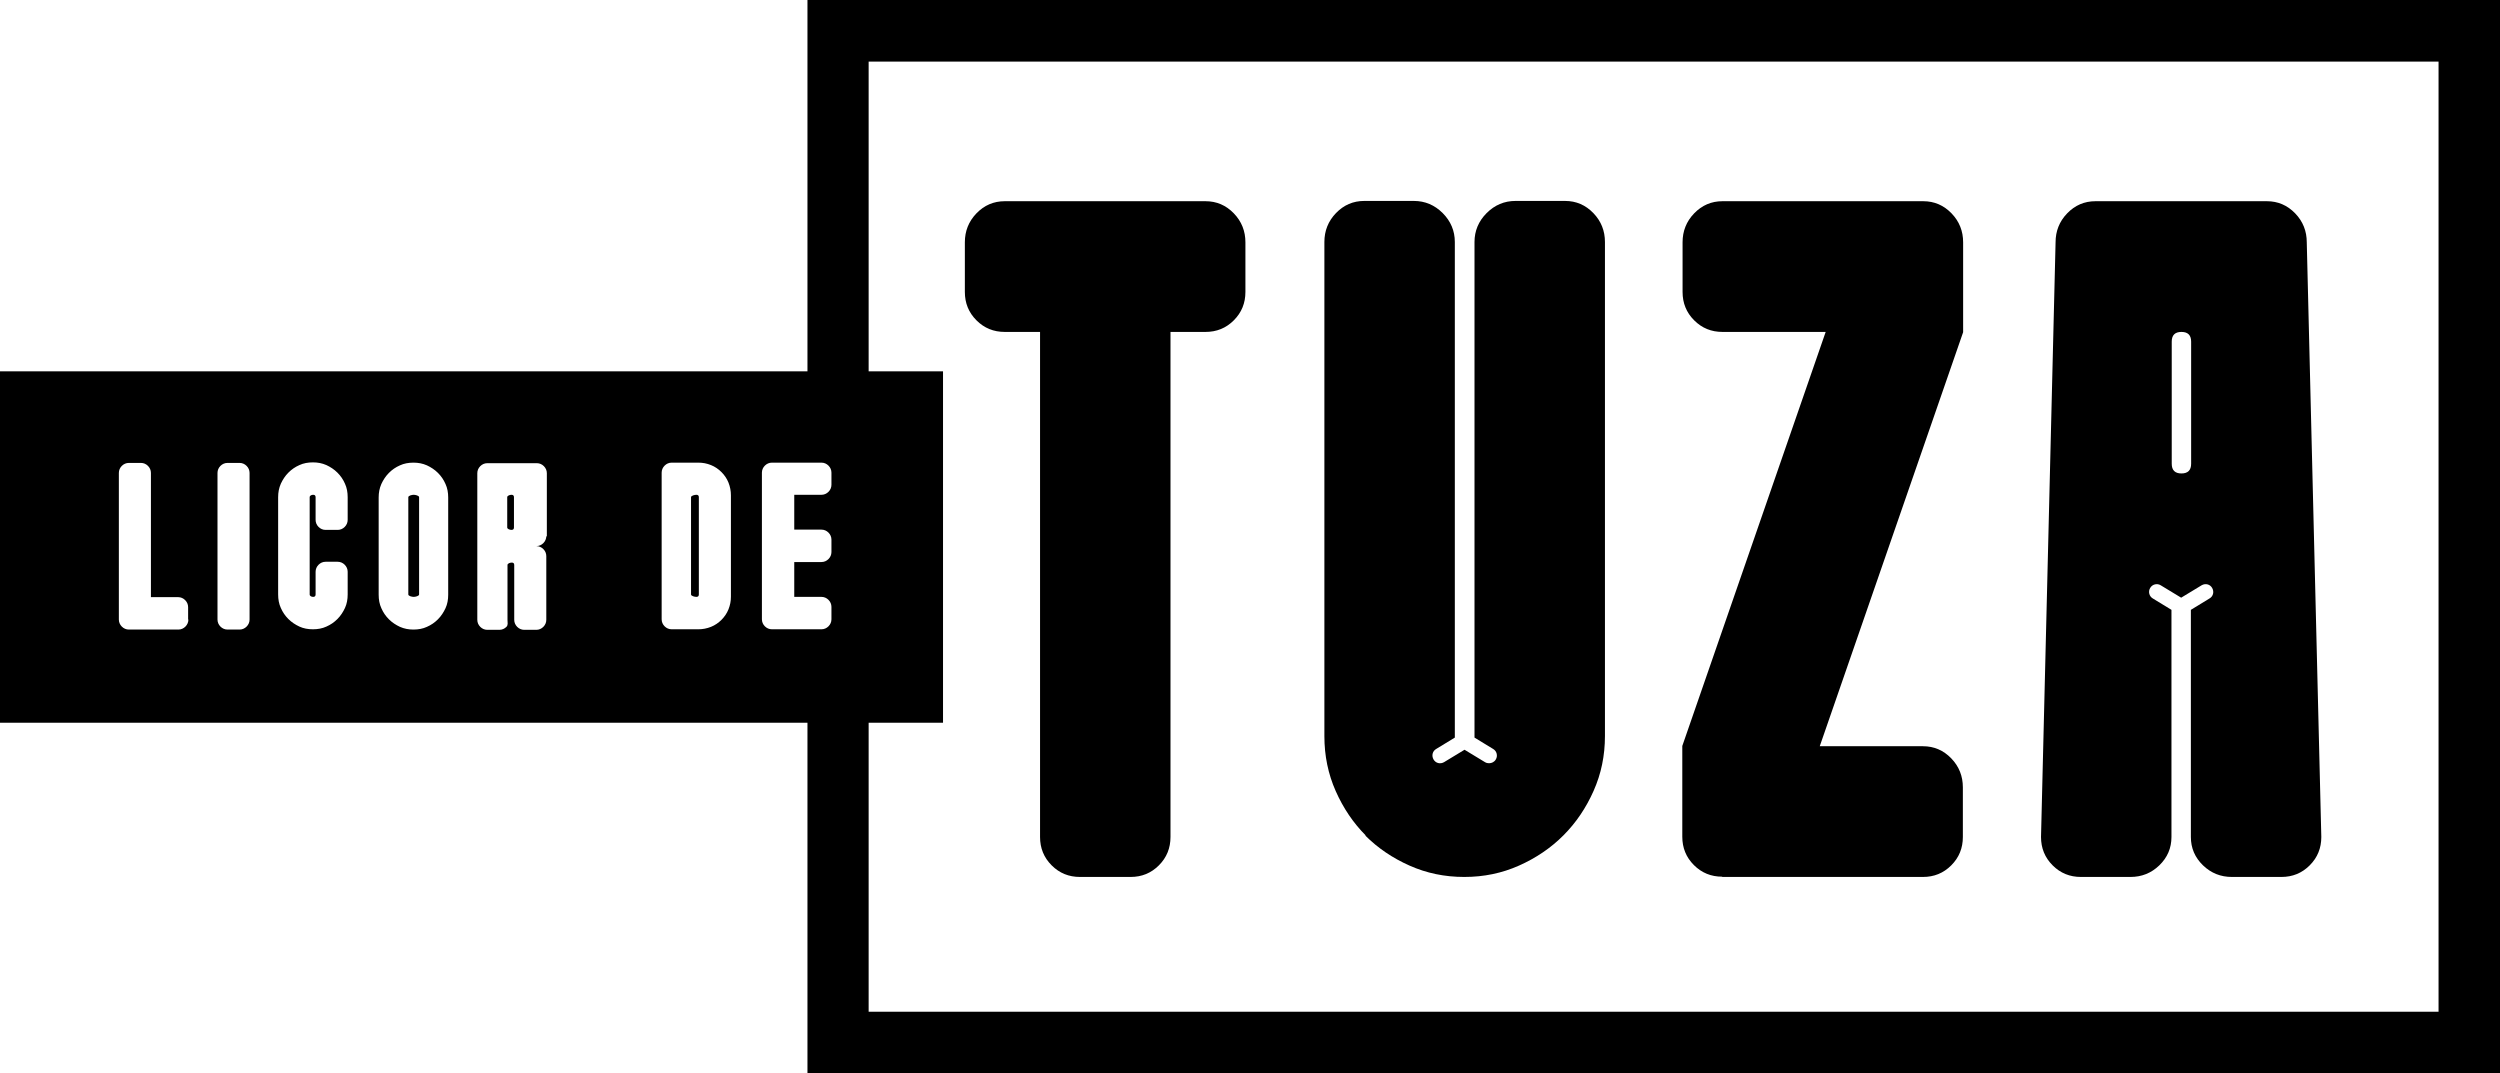<svg width="764" height="328" viewBox="0 0 764 328" fill="none" xmlns="http://www.w3.org/2000/svg">
<g clip-path="url(#clip0_7_125)">
<path d="M155.007 151.95V161.194C155.007 161.689 155.831 161.937 156.325 161.937C156.819 161.937 157.066 161.689 157.066 161.194V151.95C157.066 151.454 156.819 151.207 156.325 151.207C155.831 151.207 155.007 151.454 155.007 151.95Z" fill="black"/>
<path d="M124.78 151.95V181.663C124.78 182.158 125.933 182.406 126.427 182.406C126.922 182.406 128.075 182.158 128.075 181.663V151.95C128.075 151.454 126.922 151.207 126.427 151.207C125.933 151.207 124.78 151.454 124.78 151.95Z" fill="black"/>
<path d="M211.179 151.95V181.663C211.179 182.158 212.332 182.406 212.826 182.406C213.32 182.406 213.567 182.158 213.567 181.663V151.95C213.567 151.454 213.32 151.207 212.826 151.207C212.332 151.207 211.179 151.454 211.179 151.95Z" fill="black"/>
<path d="M307.132 101.437H317.839V255.781C317.839 259.165 318.992 262.053 321.381 264.447C323.769 266.84 326.652 267.996 330.029 267.996H345.513C348.89 267.996 351.773 266.84 354.161 264.447C356.55 262.053 357.703 259.165 357.703 255.781V101.437H368.41C371.787 101.437 374.67 100.282 377.058 97.888C379.447 95.495 380.6 92.606 380.6 89.222V74.035C380.6 70.651 379.447 67.68 377.058 65.204C374.67 62.728 371.787 61.49 368.41 61.49H307.05C303.673 61.49 300.79 62.728 298.401 65.204C296.013 67.68 294.86 70.651 294.86 74.035V89.222C294.86 92.606 296.013 95.495 298.401 97.888C300.79 100.282 303.673 101.437 307.05 101.437H307.132Z" fill="black"/>
<path d="M526.3 267.996H587.661C591.037 267.996 593.92 266.84 596.309 264.447C598.697 262.053 599.85 259.165 599.85 255.781V240.594C599.85 237.21 598.697 234.239 596.309 231.762C593.92 229.286 591.037 228.048 587.661 228.048H556.116L599.933 101.52V74.035C599.933 70.651 598.78 67.68 596.391 65.204C594.003 62.728 591.12 61.49 587.743 61.49H526.382C523.006 61.49 520.123 62.728 517.734 65.204C515.346 67.68 514.193 70.651 514.193 74.035V89.222C514.193 92.606 515.346 95.495 517.734 97.888C520.123 100.282 523.006 101.437 526.382 101.437H557.928L514.11 227.966V255.698C514.11 259.082 515.263 261.971 517.652 264.364C520.04 266.758 522.923 267.913 526.3 267.913V267.996Z" fill="black"/>
<path d="M417.169 255.285C421.04 259.165 425.57 262.218 430.759 264.529C435.948 266.84 441.466 267.996 447.479 267.996C453.491 267.996 459.009 266.84 464.198 264.529C469.387 262.218 473.917 259.165 477.788 255.285C481.659 251.406 484.707 246.867 487.013 241.667C489.319 236.467 490.472 230.937 490.472 224.912V73.953C490.472 70.569 489.319 67.597 486.931 65.121C484.542 62.645 481.659 61.407 478.282 61.407H463.128C459.751 61.407 456.786 62.645 454.315 65.121C451.844 67.597 450.608 70.569 450.608 73.953V224.994C450.608 224.994 450.608 225.242 450.608 225.407L456.291 228.874C457.445 229.534 457.774 231.02 457.115 232.093C456.703 232.835 455.88 233.248 455.056 233.248C454.644 233.248 454.232 233.166 453.821 232.918L447.561 229.121L441.301 232.918C440.148 233.578 438.748 233.248 438.089 232.093C437.43 230.937 437.76 229.534 438.913 228.874L444.596 225.407C444.596 225.407 444.596 225.16 444.596 224.994V73.953C444.596 70.569 443.36 67.597 440.89 65.121C438.419 62.645 435.454 61.407 432.077 61.407H416.922C413.545 61.407 410.662 62.645 408.274 65.121C405.885 67.597 404.732 70.569 404.732 73.953V224.994C404.732 230.937 405.885 236.55 408.191 241.749C410.498 246.949 413.545 251.489 417.416 255.368L417.169 255.285Z" fill="black"/>
<path d="M635.925 267.996H651.08C654.457 267.996 657.422 266.84 659.893 264.447C662.364 262.053 663.599 259.165 663.599 255.781V186.367L657.916 182.901C656.763 182.241 656.434 180.755 657.093 179.682C657.752 178.526 659.234 178.196 660.305 178.857L666.564 182.653L672.824 178.857C673.977 178.196 675.377 178.526 676.036 179.682C676.695 180.837 676.366 182.241 675.213 182.901L669.53 186.367V255.781C669.53 259.165 670.765 262.053 673.236 264.447C675.707 266.84 678.672 267.996 682.049 267.996H697.204C700.58 267.996 703.463 266.84 705.852 264.447C708.24 262.053 709.393 259.165 709.393 255.781L704.946 74.035C704.946 70.651 703.793 67.68 701.404 65.204C699.016 62.728 696.133 61.49 692.756 61.49H640.373C636.996 61.49 634.113 62.728 631.725 65.204C629.336 67.68 628.183 70.651 628.183 74.035L623.736 255.781C623.736 259.165 624.889 262.053 627.277 264.447C629.666 266.84 632.548 267.996 635.925 267.996ZM663.682 104.409C663.682 102.428 664.67 101.437 666.647 101.437C668.624 101.437 669.612 102.428 669.612 104.409V141.715C669.612 143.696 668.624 144.686 666.647 144.686C664.67 144.686 663.682 143.696 663.682 141.715V104.409Z" fill="black"/>
<path d="M246.76 0V113.488H0V220.868H246.76V328H764V0H246.76ZM57.572 189.339C57.572 190.164 57.242 190.907 56.666 191.485C56.089 192.062 55.348 192.393 54.524 192.393H39.37C38.546 192.393 37.805 192.062 37.228 191.485C36.652 190.907 36.322 190.164 36.322 189.339V144.521C36.322 143.696 36.652 142.953 37.228 142.375C37.805 141.798 38.546 141.468 39.37 141.468H43.076C43.9 141.468 44.641 141.798 45.217 142.375C45.794 142.953 46.123 143.696 46.123 144.521V182.488H54.442C55.266 182.488 56.007 182.818 56.583 183.396C57.16 183.974 57.489 184.717 57.489 185.542V189.339H57.572ZM76.268 189.339C76.268 190.164 75.939 190.907 75.362 191.485C74.786 192.062 74.044 192.393 73.221 192.393H69.514C68.691 192.393 67.95 192.062 67.373 191.485C66.796 190.907 66.467 190.164 66.467 189.339V144.521C66.467 143.696 66.796 142.953 67.373 142.375C67.95 141.798 68.691 141.468 69.514 141.468H73.221C74.044 141.468 74.786 141.798 75.362 142.375C75.939 142.953 76.268 143.696 76.268 144.521V189.339ZM106.248 158.883C106.248 159.708 105.919 160.451 105.342 161.029C104.766 161.606 104.025 161.937 103.201 161.937H99.495C98.671 161.937 97.93 161.606 97.353 161.029C96.777 160.451 96.447 159.708 96.447 158.883V151.95C96.447 151.454 96.2 151.207 95.706 151.207C95.212 151.207 94.635 151.454 94.635 151.95V181.663C94.635 182.158 95.212 182.406 95.706 182.406C96.2 182.406 96.447 182.158 96.447 181.663V174.73C96.447 173.904 96.777 173.162 97.353 172.584C97.93 172.006 98.671 171.676 99.495 171.676H103.201C104.025 171.676 104.766 172.006 105.342 172.584C105.919 173.162 106.248 173.904 106.248 174.73V181.663C106.248 183.148 106.001 184.552 105.425 185.79C104.848 187.028 104.107 188.183 103.119 189.174C102.13 190.164 101.059 190.907 99.742 191.485C98.506 192.062 97.106 192.31 95.624 192.31C94.141 192.31 92.741 192.062 91.505 191.485C90.27 190.907 89.117 190.164 88.129 189.174C87.14 188.183 86.399 187.11 85.822 185.79C85.246 184.552 84.999 183.148 84.999 181.663V151.95C84.999 150.464 85.246 149.143 85.822 147.823C86.399 146.585 87.14 145.429 88.129 144.439C89.117 143.448 90.188 142.706 91.505 142.128C92.741 141.55 94.141 141.302 95.624 141.302C97.106 141.302 98.424 141.55 99.742 142.128C100.977 142.706 102.13 143.448 103.119 144.439C104.107 145.429 104.848 146.502 105.425 147.823C106.001 149.061 106.248 150.464 106.248 151.95V158.883ZM136.97 181.745C136.97 183.231 136.723 184.634 136.146 185.872C135.57 187.11 134.828 188.266 133.84 189.256C132.852 190.247 131.781 190.989 130.463 191.567C129.228 192.145 127.827 192.393 126.345 192.393C124.862 192.393 123.545 192.145 122.227 191.567C120.991 190.989 119.838 190.247 118.85 189.256C117.862 188.266 117.12 187.193 116.544 185.872C115.967 184.634 115.72 183.231 115.72 181.745V152.032C115.72 150.547 115.967 149.226 116.544 147.905C117.12 146.667 117.862 145.512 118.85 144.521C119.838 143.531 120.909 142.788 122.227 142.21C123.462 141.633 124.862 141.385 126.345 141.385C127.827 141.385 129.145 141.633 130.463 142.21C131.699 142.788 132.852 143.531 133.84 144.521C134.828 145.512 135.57 146.585 136.146 147.905C136.723 149.143 136.97 150.547 136.97 152.032V181.745ZM166.95 163.835C166.95 164.66 166.621 165.403 166.044 165.981C165.467 166.559 164.726 166.889 163.903 166.889C164.726 166.889 165.467 167.219 166.044 167.797C166.621 168.374 166.95 169.117 166.95 169.943V189.421C166.95 190.247 166.621 190.989 166.044 191.567C165.467 192.145 164.726 192.475 163.903 192.475H160.196C159.373 192.475 158.631 192.145 158.055 191.567C157.478 190.989 157.149 190.247 157.149 189.421V172.666C157.149 172.171 156.902 171.924 156.407 171.924C155.913 171.924 155.09 172.171 155.09 172.666V189.421C155.09 190.247 155.337 190.989 154.76 191.567C154.184 192.145 153.442 192.475 152.619 192.475H148.912C148.089 192.475 147.348 192.145 146.771 191.567C146.194 190.989 145.865 190.247 145.865 189.421V144.604C145.865 143.779 146.194 143.036 146.771 142.458C147.348 141.88 148.089 141.55 148.912 141.55H164.067C164.891 141.55 165.632 141.88 166.209 142.458C166.785 143.036 167.115 143.779 167.115 144.604V164L166.95 163.835ZM223.369 182.323C223.369 183.726 223.122 184.964 222.627 186.202C222.133 187.44 221.392 188.513 220.486 189.421C219.58 190.329 218.509 191.072 217.274 191.567C216.038 192.062 214.721 192.31 213.403 192.31H205.249C204.425 192.31 203.684 191.98 203.107 191.402C202.531 190.824 202.201 190.082 202.201 189.256V144.439C202.201 143.613 202.531 142.871 203.107 142.293C203.684 141.715 204.425 141.385 205.249 141.385H213.403C214.803 141.385 216.038 141.633 217.274 142.128C218.509 142.623 219.58 143.366 220.486 144.274C221.392 145.182 222.133 146.255 222.627 147.493C223.122 148.731 223.369 150.051 223.369 151.372V182.323ZM235.888 192.31C235.064 192.31 234.323 191.98 233.746 191.402C233.17 190.824 232.84 190.082 232.84 189.256V144.439C232.84 143.613 233.17 142.871 233.746 142.293C234.323 141.715 235.064 141.385 235.888 141.385H251.043C251.866 141.385 252.608 141.715 253.184 142.293C253.761 142.871 254.09 143.613 254.09 144.439V148.153C254.09 148.978 253.761 149.721 253.184 150.299C252.608 150.877 251.866 151.207 251.043 151.207H242.724V161.854H251.043C251.866 161.854 252.608 162.184 253.184 162.762C253.761 163.34 254.09 164.083 254.09 164.908V168.705C254.09 169.53 253.761 170.273 253.184 170.851C252.608 171.428 251.866 171.758 251.043 171.758H242.724V182.406H251.043C251.866 182.406 252.608 182.736 253.184 183.314C253.761 183.891 254.09 184.634 254.09 185.459V189.256C254.09 190.082 253.761 190.824 253.184 191.402C252.608 191.98 251.866 192.31 251.043 192.31H235.888ZM745.221 309.182H265.456V220.868H288.188V113.488H265.456V18.818H745.221V309.264V309.182Z" fill="black"/>
</g>
<defs>
<clipPath id="clip0_7_125">
<rect width="764" height="328" fill="white"/>
</clipPath>
</defs>
</svg>
